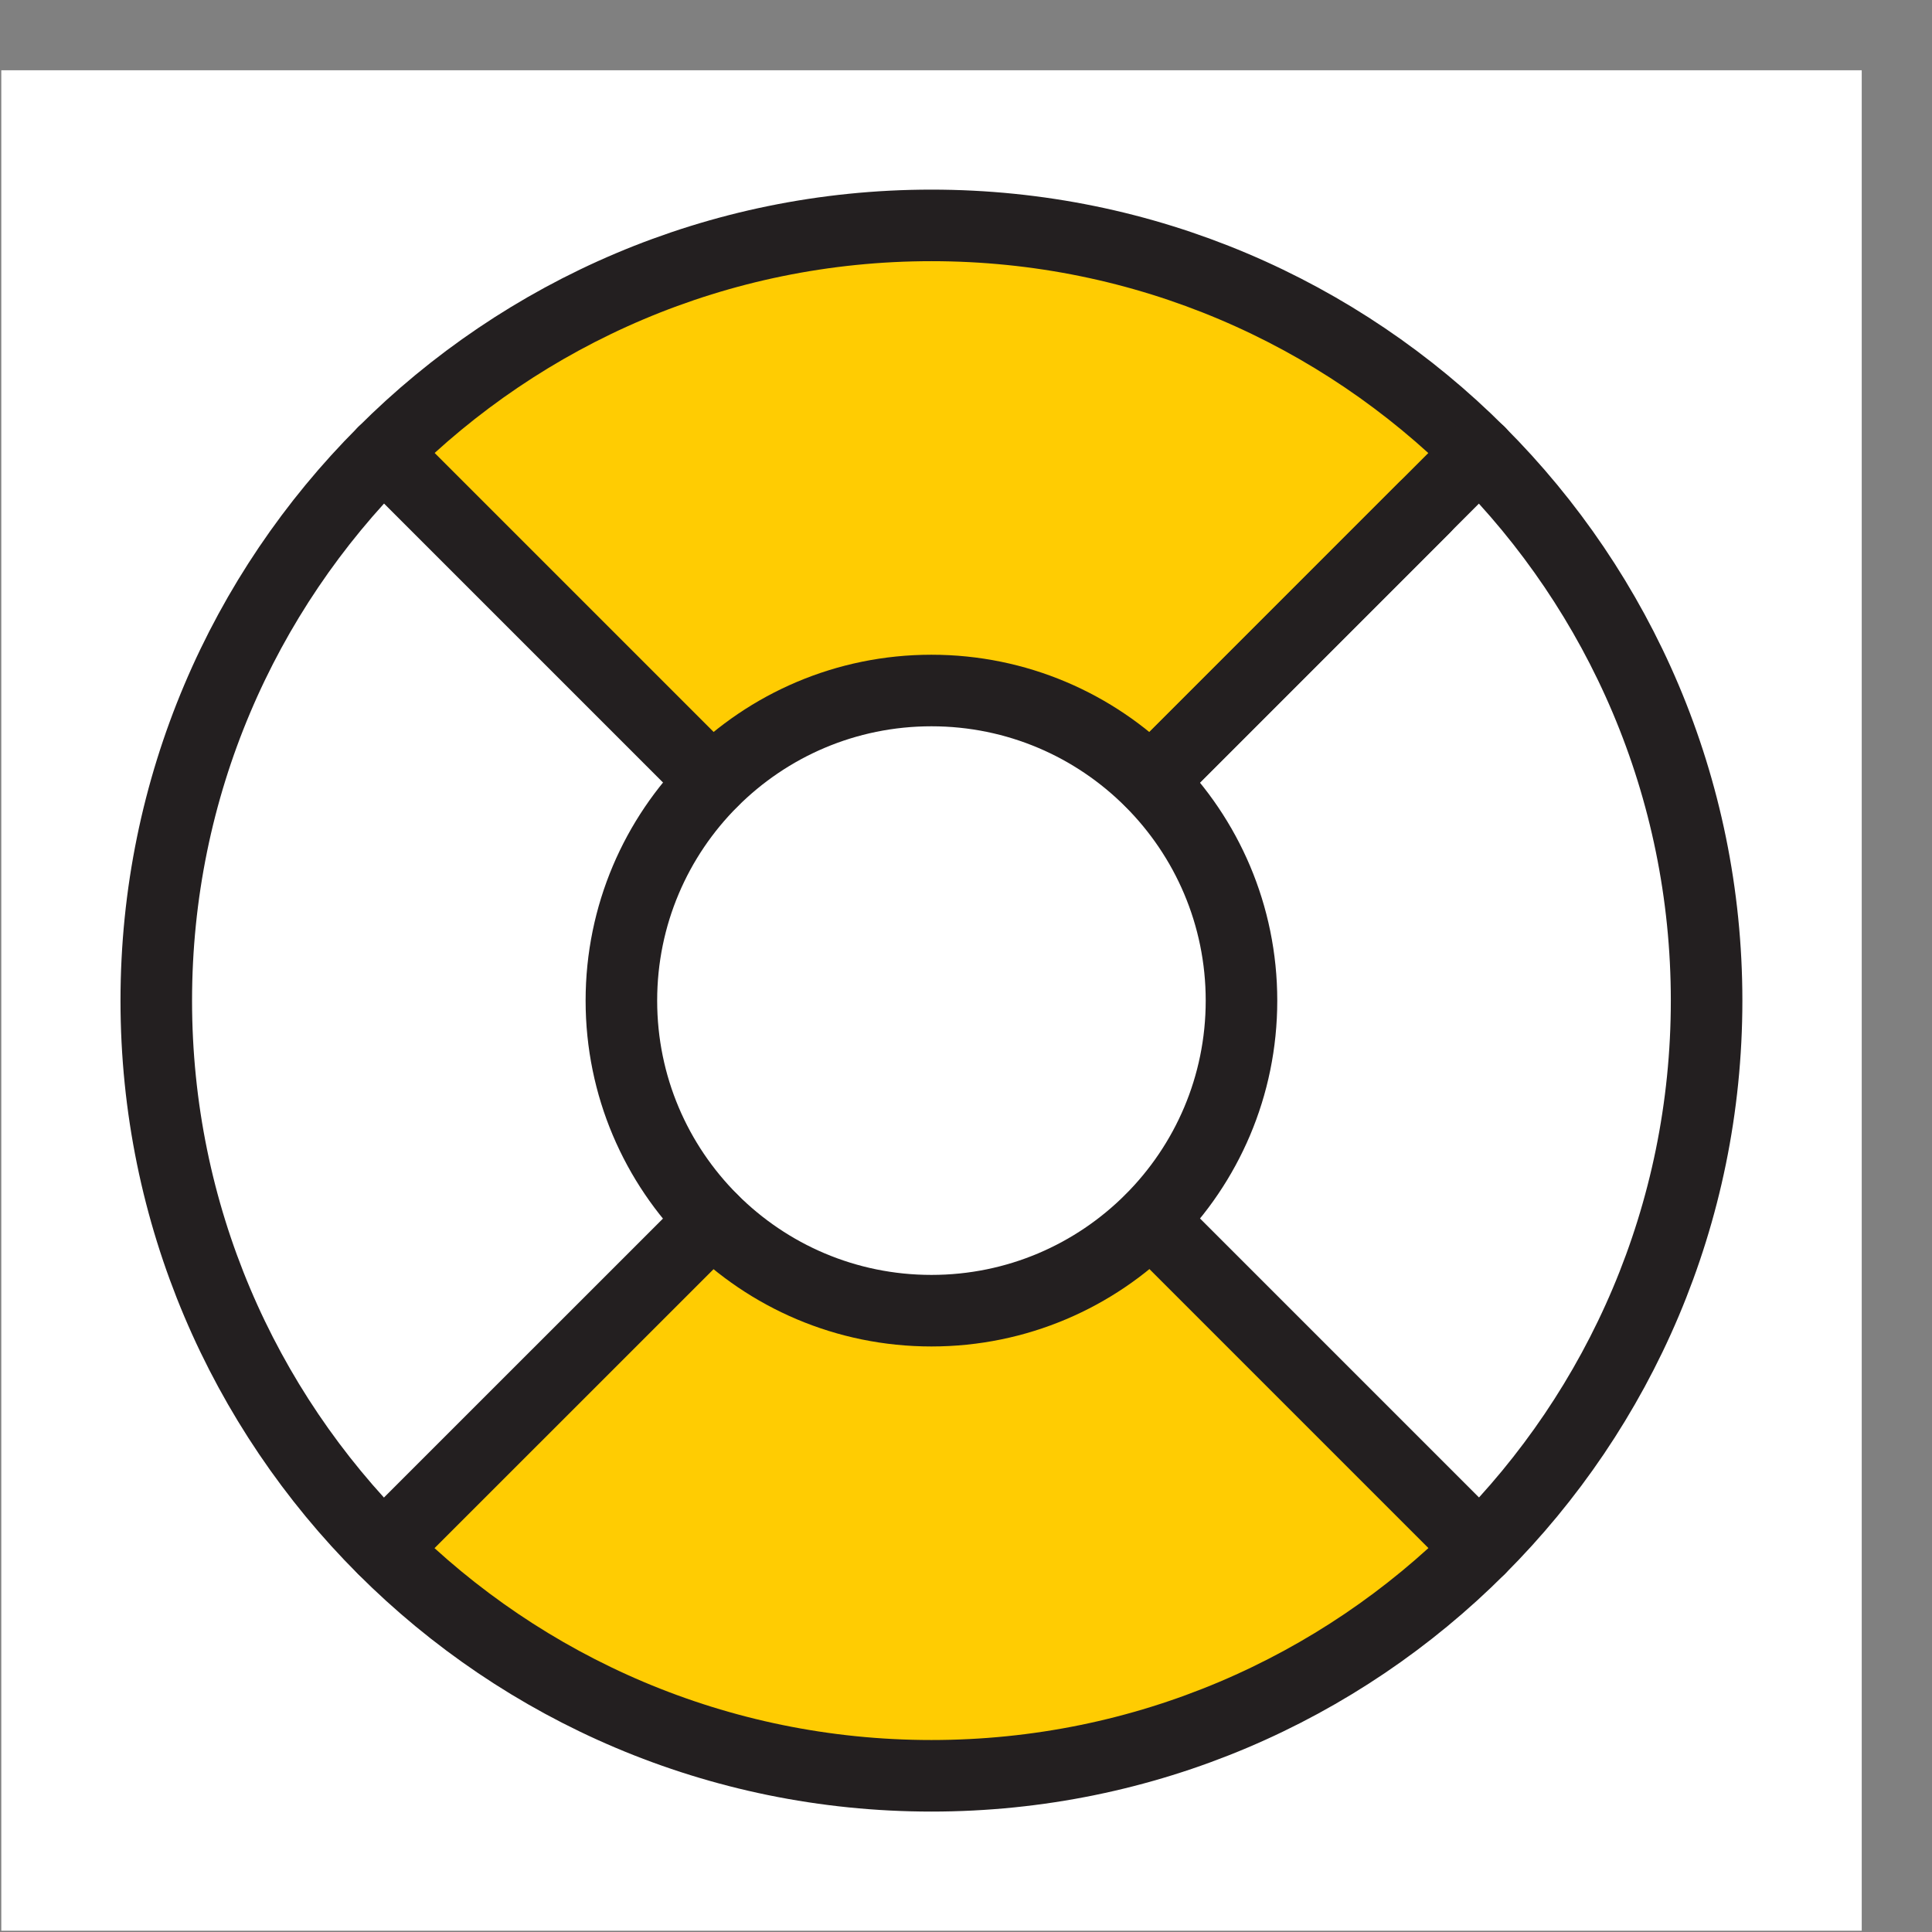 <svg width="27" height="27" viewBox="0 0 27 27" fill="none" xmlns="http://www.w3.org/2000/svg">
<rect x="0" y="0" width="27" height="27" fill="#808080" stroke="none"/>
<rect width="26" height="26" transform="translate(0.018 0.982)" fill="white"/>
<path d="M5.193 6.274L9.9 10.75C12.519 8.589 15.085 9.85 16.041 10.75L20.634 6.274C19.505 5.164 16.352 2.957 12.77 3.003C9.188 3.049 6.226 5.202 5.193 6.274Z" fill="#FFCC02"/>
<path d="M5.193 21.547L9.9 17.07C12.519 19.231 15.085 17.971 16.041 17.07L20.634 21.547C19.505 22.656 16.352 24.864 12.77 24.818C9.188 24.772 6.226 22.618 5.193 21.547Z" fill="#FFCC02"/>
<path d="M13.017 24.817C19 24.817 23.85 19.967 23.85 13.984C23.85 8.001 19 3.15 13.017 3.15C7.034 3.15 2.184 8.001 2.184 13.984C2.184 19.967 7.034 24.817 13.017 24.817Z" stroke="#231F20" stroke-linecap="round" stroke-linejoin="round"/>
<path d="M13.017 18.317C15.41 18.317 17.35 16.377 17.35 13.984C17.35 11.591 15.41 9.65 13.017 9.65C10.624 9.65 8.684 11.591 8.684 13.984C8.684 16.377 10.624 18.317 13.017 18.317Z" stroke="#231F20" stroke-linecap="round" stroke-linejoin="round"/>
<path d="M5.359 6.322L9.953 10.916" stroke="#231F20" stroke-linecap="round" stroke-linejoin="round"/>
<path d="M16.084 17.049L20.677 21.642" stroke="#231F20" stroke-linecap="round" stroke-linejoin="round"/>
<path d="M16.084 10.916L20.677 6.322" stroke="#231F20" stroke-linecap="round" stroke-linejoin="round"/>
<path d="M16.084 10.916L19.908 7.092" stroke="#231F20" stroke-linecap="round" stroke-linejoin="round"/>
<path d="M5.359 21.642L9.953 17.049" stroke="#231F20" stroke-linecap="round" stroke-linejoin="round"/>
</svg>
